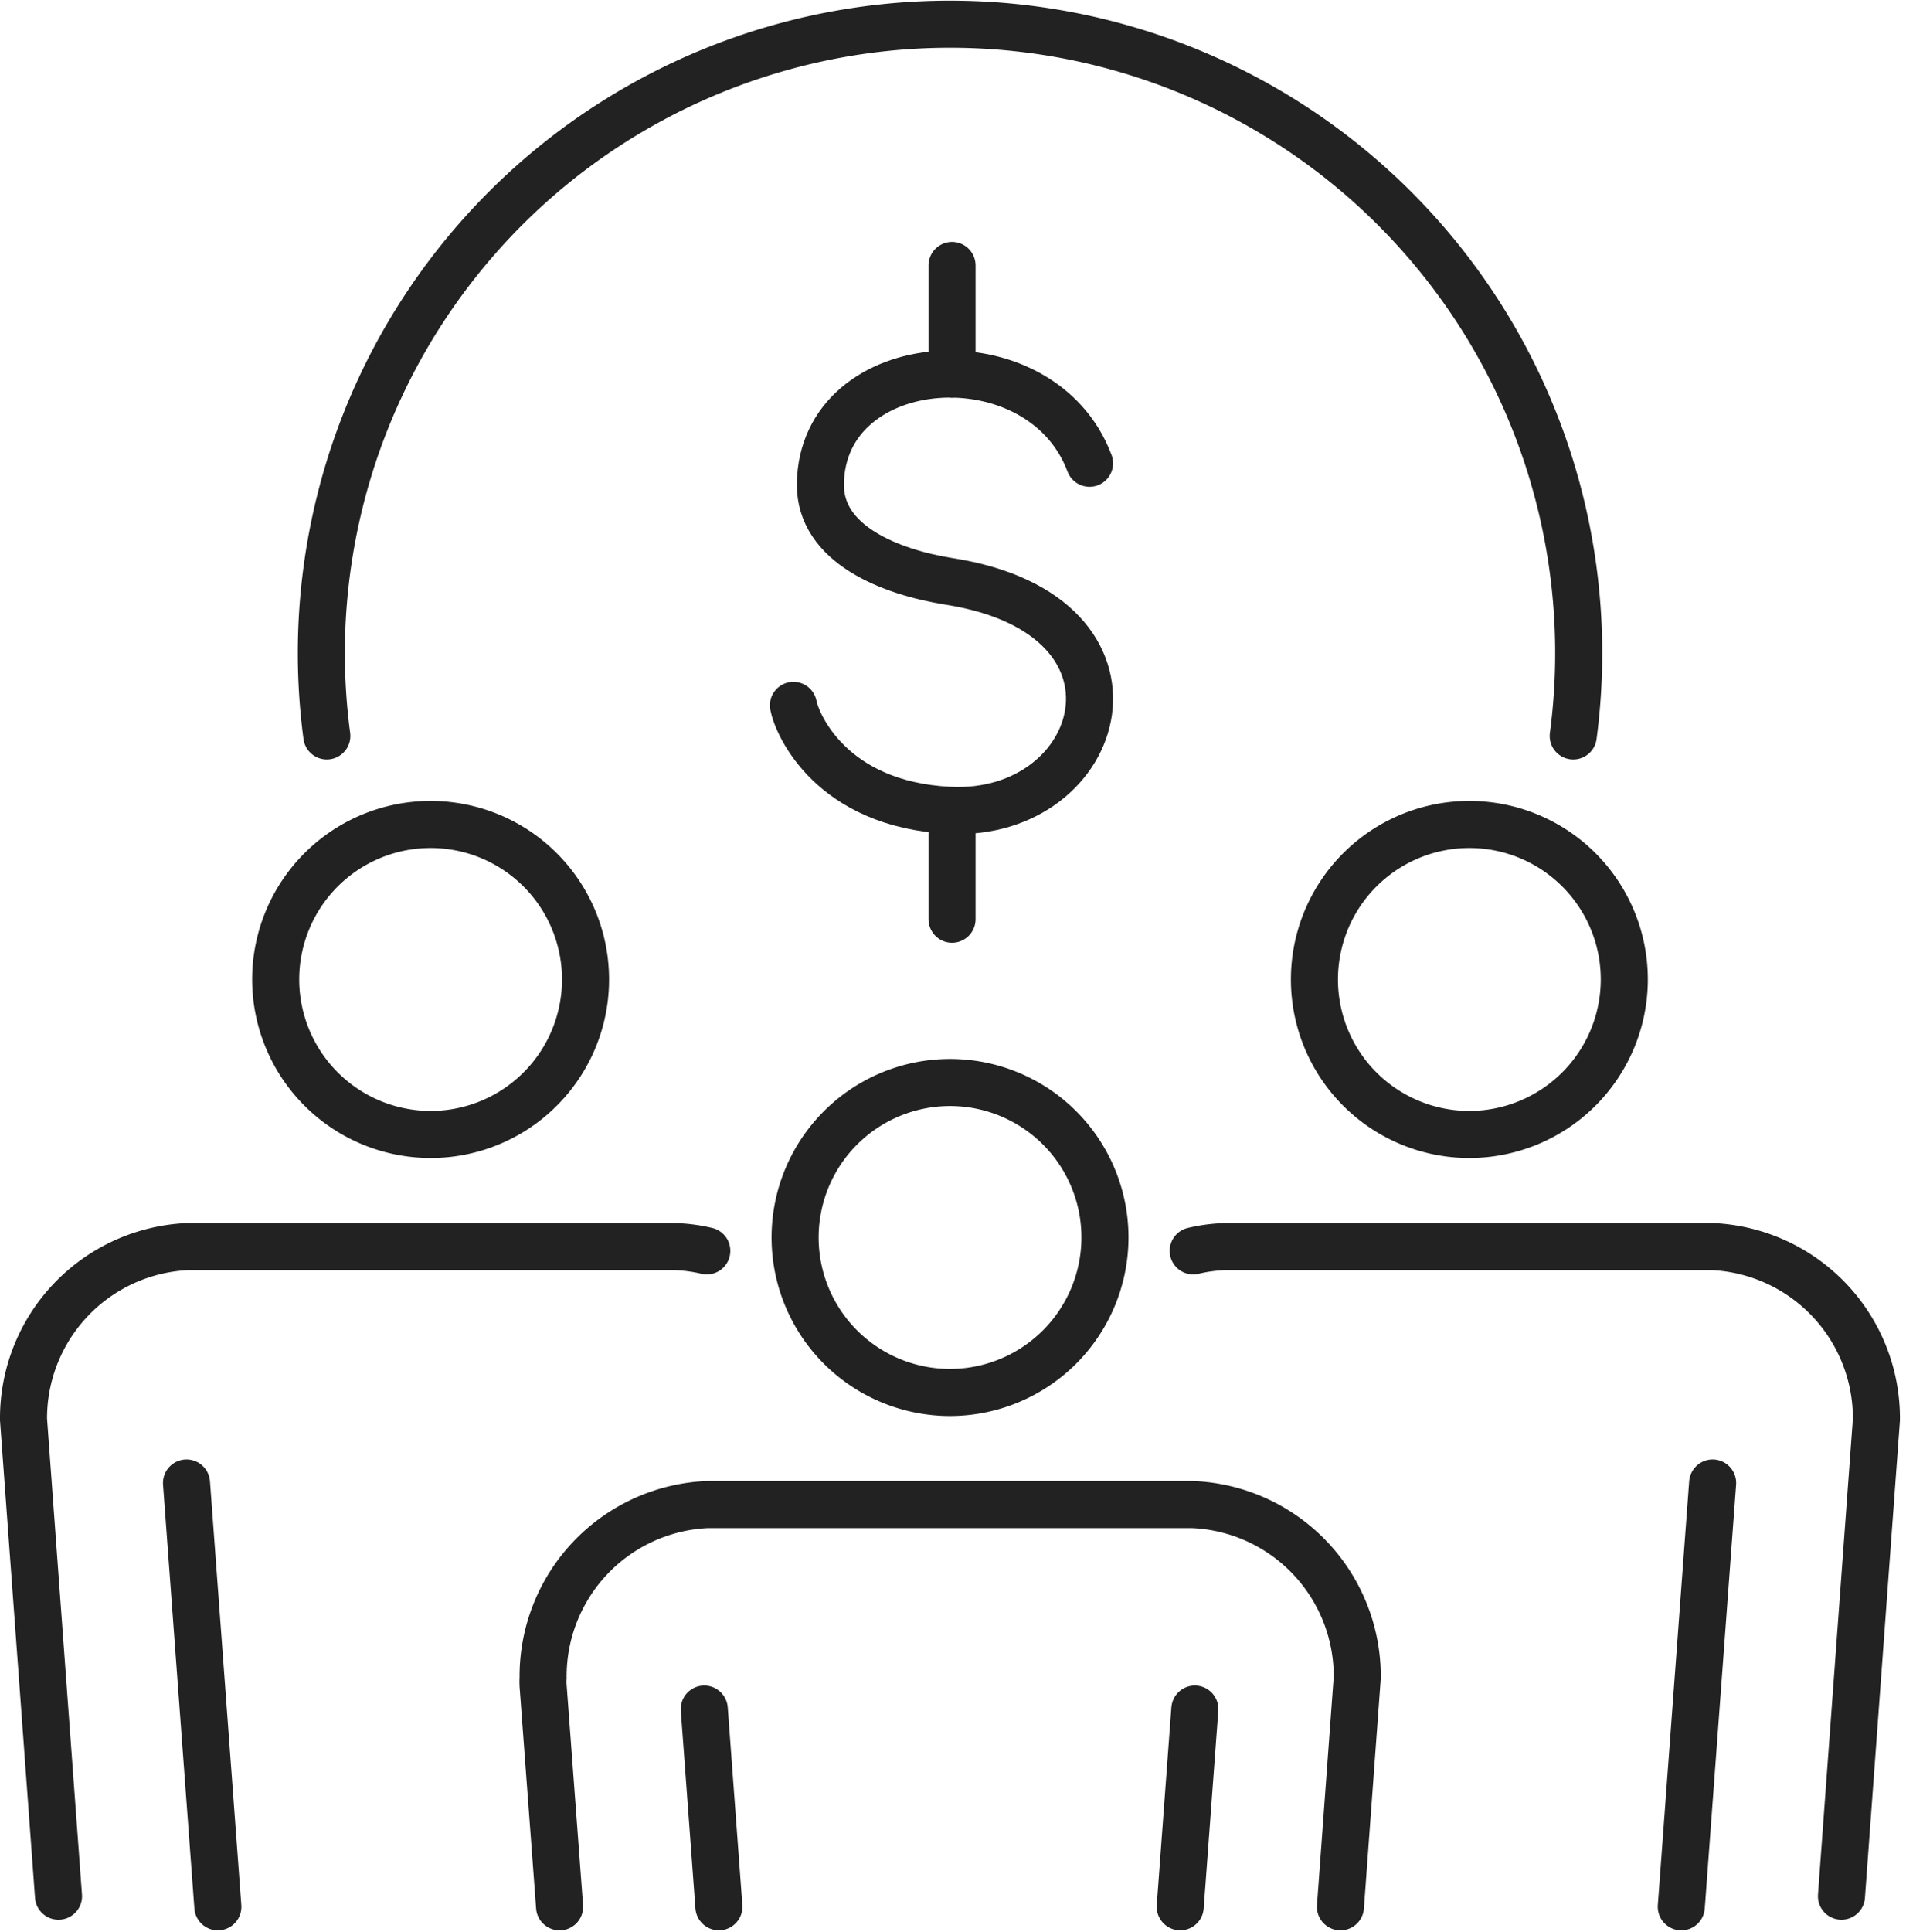 <svg xmlns="http://www.w3.org/2000/svg" width="81" height="82.071" viewBox="0 0 81 82.071">
  <g id="committees-p01" transform="translate(-329 -1540)">
    <rect id="Rectangle_217" data-name="Rectangle 217" width="80" height="80" transform="translate(330 1541)" fill="none"/>
    <path id="Path_123" data-name="Path 123" d="M892.687,390.965a6.584,6.584,0,1,0-6.583-6.583A6.59,6.59,0,0,0,892.687,390.965Z" transform="translate(-545.388 1197.226)" fill="none" stroke="#222" stroke-linecap="round" stroke-linejoin="round" stroke-width="2"/>
    <path id="Path_124" data-name="Path 124" d="M927.625,390.965a6.584,6.584,0,1,1,6.583-6.583A6.591,6.591,0,0,1,927.625,390.965Z" transform="translate(-536.18 1197.226)" fill="none" stroke="#222" stroke-linecap="round" stroke-linejoin="round" stroke-width="2"/>
    <path id="Path_125" data-name="Path 125" d="M895.8,417.748l-.7-9.383c-.009-.166-.005-.279,0-.344a7.3,7.3,0,0,1,6.964-7.36h20.65a7.3,7.3,0,0,1,6.984,7.351l-.714,9.736" transform="translate(-543.019 1203.252)" fill="none" stroke="#222" stroke-linecap="round" stroke-linejoin="round" stroke-width="2"/>
    <path id="Path_126" data-name="Path 126" d="M910.158,399.639a6.584,6.584,0,1,1,6.583-6.583A6.591,6.591,0,0,1,910.158,399.639Z" transform="translate(-540.783 1199.512)" fill="none" stroke="#222" stroke-linecap="round" stroke-linejoin="round" stroke-width="2"/>
    <path id="Path_127" data-name="Path 127" d="M916.1,366.444c-2.062-5.5-11.368-4.846-11.438.882-.03,2.561,2.973,3.741,5.485,4.138,9.151,1.444,6.624,10.05,0,9.723-5.025-.248-6.477-3.645-6.631-4.458" transform="translate(-540.798 1193.235)" fill="none" stroke="#222" stroke-linecap="round" stroke-linejoin="round" stroke-width="2"/>
    <line id="Line_4" data-name="Line 4" y2="4.615" transform="translate(369.459 1551.276)" fill="#fff" stroke="#222" stroke-linecap="round" stroke-linejoin="round" stroke-width="2"/>
    <line id="Line_5" data-name="Line 5" y2="4.615" transform="translate(369.459 1574.432)" fill="#fff" stroke="#222" stroke-linecap="round" stroke-linejoin="round" stroke-width="2"/>
    <path id="Path_128" data-name="Path 128" d="M887.872,381.133a26.717,26.717,0,1,1,52.969,0" transform="translate(-544.983 1190.129)" fill="none" stroke="#222" stroke-linecap="round" stroke-linejoin="round" stroke-width="2"/>
    <path id="Path_129" data-name="Path 129" d="M906.66,392.169a6.774,6.774,0,0,0-1.4-.181H884.608a7.3,7.3,0,0,0-6.985,7.35l1.486,20.245" transform="translate(-547.623 1200.966)" fill="none" stroke="#222" stroke-linecap="round" stroke-linejoin="round" stroke-width="2"/>
    <path id="Path_130" data-name="Path 130" d="M916.963,392.169a6.751,6.751,0,0,1,1.4-.181h20.65a7.3,7.3,0,0,1,6.984,7.35l-1.485,20.245" transform="translate(-537.255 1200.966)" fill="none" stroke="#222" stroke-linecap="round" stroke-linejoin="round" stroke-width="2"/>
    <line id="Line_6" data-name="Line 6" x1="1.332" y1="18.004" transform="translate(336.926 1602.996)" fill="none" stroke="#222" stroke-linecap="round" stroke-linejoin="round" stroke-width="2"/>
    <line id="Line_7" data-name="Line 7" y1="18.004" x2="1.332" transform="translate(400.45 1602.996)" fill="none" stroke="#222" stroke-linecap="round" stroke-linejoin="round" stroke-width="2"/>
    <line id="Line_8" data-name="Line 8" x2="0.621" y2="8.399" transform="translate(358.93 1612.6)" fill="none" stroke="#222" stroke-linecap="round" stroke-linejoin="round" stroke-width="2"/>
    <line id="Line_9" data-name="Line 9" y1="8.399" x2="0.621" transform="translate(379.156 1612.6)" fill="none" stroke="#222" stroke-linecap="round" stroke-linejoin="round" stroke-width="2"/>
  </g>
</svg>
